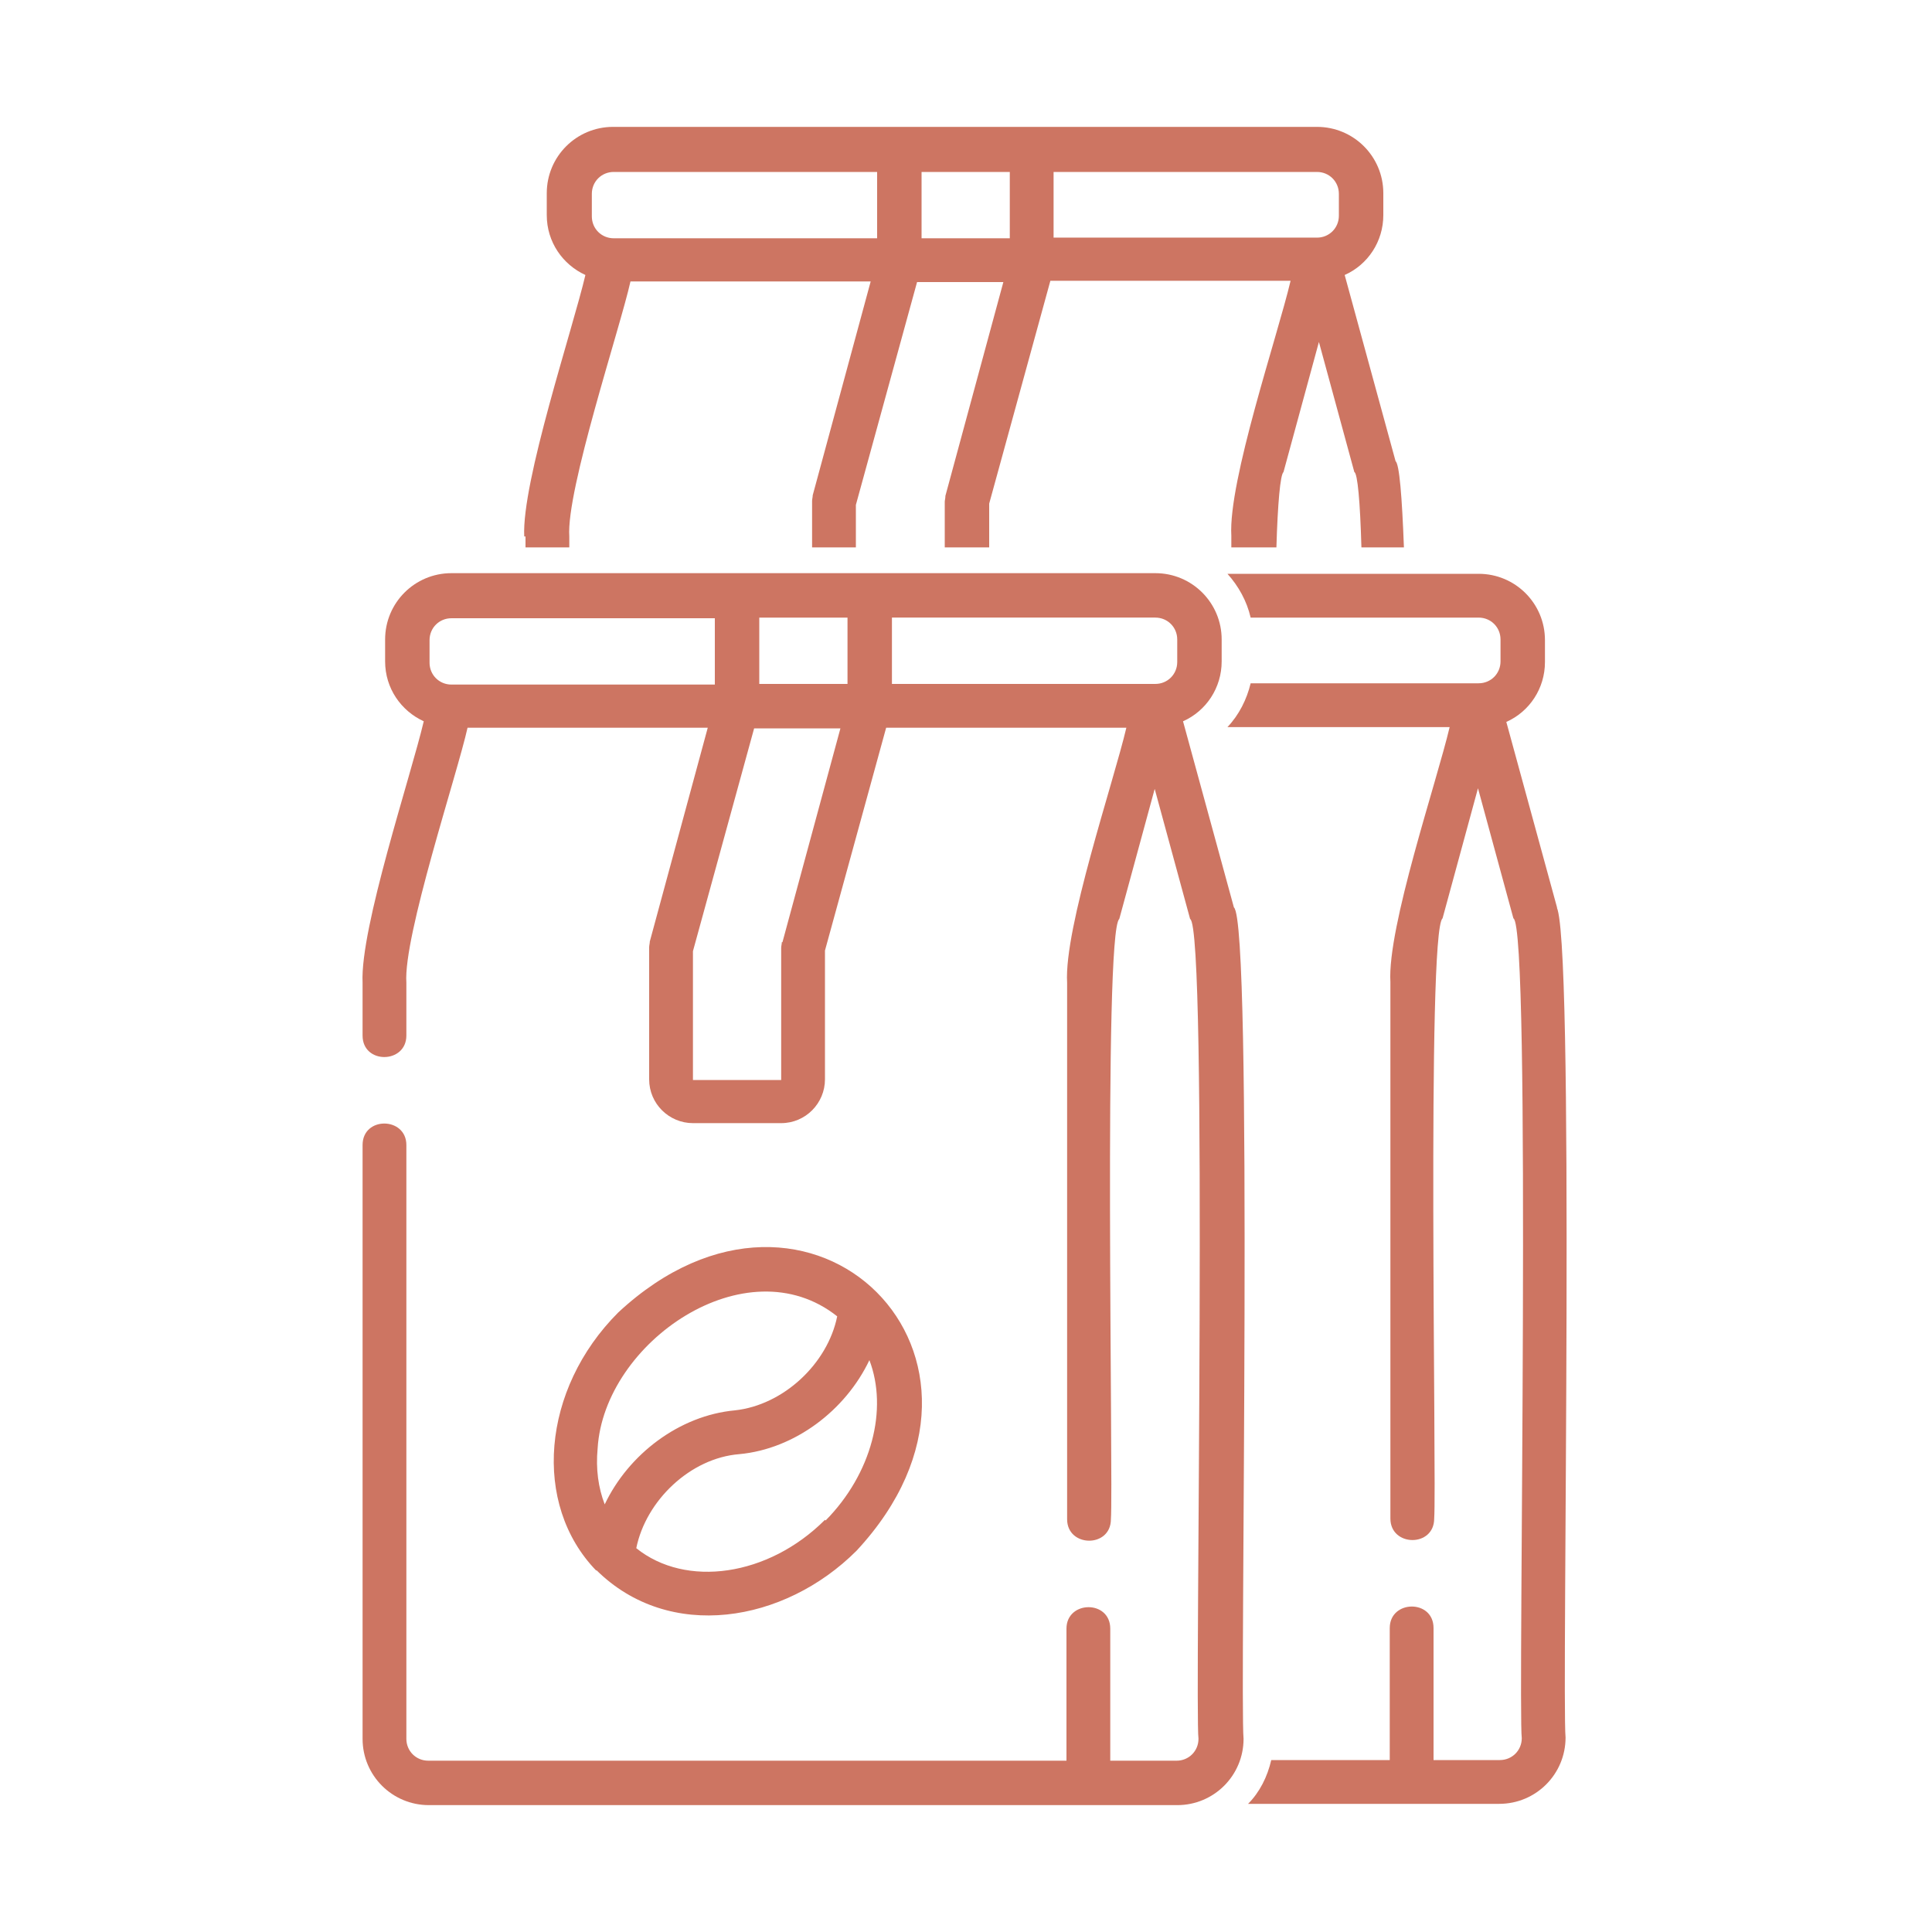<svg xmlns="http://www.w3.org/2000/svg" xmlns:svgjs="http://svgjs.dev/svgjs" id="Gradient_Line" viewBox="0 0 300 300"><defs><style>      .st0 {        fill: #cd7562;      }    </style></defs><g><path class="st0" d="M241.8,141l-7.9-28.9c3.6-1.6,6-5.2,6-9.3v-3.4c0-5.7-4.6-10.3-10.3-10.3h-39c1.7,1.9,3,4.2,3.6,6.8h35.4c1.9,0,3.4,1.5,3.4,3.4v3.4c0,1.9-1.5,3.4-3.4,3.4h-35.4c-.6,2.5-1.8,4.9-3.6,6.8h34.5c-2,8.5-9.7,31.1-9.2,39.6v83.3c0,4.4,6.8,4.5,6.8,0,.4-5.2-1.2-91.2,1.3-93.2l5.5-20.2,5.5,20.2c2.8,1.2.7,122.7,1.3,127.3,0,1.9-1.5,3.4-3.4,3.4h-10.3v-20.5c0-4.5-6.8-4.4-6.8,0v20.5h-18.4c-.6,2.6-1.8,5-3.6,6.8h39c5.7,0,10.3-4.6,10.3-10.3-.6-6.2,1.5-126.7-1.5-129.1h0Z"></path><path class="st0" d="M66.7,280.3h116.1c5.7,0,10.3-4.6,10.3-10.3-.6-6.2,1.5-126.7-1.5-129.1l-7.9-28.9c3.6-1.6,6-5.2,6-9.3v-3.4c0-5.7-4.6-10.3-10.3-10.3h-109.3c-5.7,0-10.3,4.6-10.3,10.3v3.4c0,4.2,2.5,7.7,6,9.3-2,8.5-9.9,32.1-9.5,40.6v8.2c0,4.5,6.8,4.4,6.8,0v-8.2c-.5-7.2,7.9-32.4,9.5-39.6h37.3l-9,33.2c0,.3-.1.6-.1.9v20.5c0,3.8,3.1,6.8,6.8,6.8h13.7c3.8,0,6.8-3.1,6.8-6.8v-20l9.5-34.6h37.3c-2,8.5-9.7,31.1-9.2,39.6v83.3c0,4.4,6.8,4.5,6.8,0,.4-5.2-1.2-91.2,1.3-93.2l5.5-20.2,5.5,20.2c2.8,1.2.7,122.7,1.3,127.3,0,1.9-1.5,3.4-3.4,3.4h-10.3v-20.5c0-4.5-6.8-4.4-6.8,0v20.5h-99.1c-1.9,0-3.4-1.5-3.4-3.4v-92.2c0-4.4-6.8-4.5-6.8,0v92.2c0,5.7,4.6,10.3,10.3,10.3h0ZM182.8,99.4v3.4c0,1.9-1.5,3.4-3.4,3.4h-40.9v-10.3h40.9c1.9,0,3.4,1.5,3.4,3.4ZM117.9,106.2v-10.3h13.7v10.3s-13.7,0-13.7,0ZM66.7,99.4c0-1.9,1.5-3.4,3.4-3.4h40.9v10.3h-40.9c-1.9,0-3.4-1.5-3.4-3.4,0,0,0-3.4,0-3.4ZM121.4,146.3c0,.3-.1.6-.1.9v20.5h-13.7v-20l9.5-34.6h13.4l-9,33.2h0ZM92.6,243.8c11.3,11.2,29.2,8.2,40.4-3,27.8-29.9-7.1-64.8-37-37-11.9,11.9-13.4,29.8-3.4,40.1h0ZM128.1,236c-8.8,8.8-21.6,10.6-29.3,4.4,1.5-7.4,8.4-14,16-14.6,8.6-.8,16.5-6.8,20.2-14.6,2.9,7.6.4,17.6-6.8,24.9h0ZM92.8,224.9c1-16.5,23.1-31.7,37.2-20.5-1.5,7.4-8.4,13.8-15.9,14.6-8.6.8-16.5,6.8-20.2,14.6-1-2.6-1.4-5.5-1.1-8.7h0Z"></path></g><path class="st0" d="M81.6,83.3v1.7h6.8v-1.7c-.5-7.2,7.9-32.4,9.5-39.6h37.3l-9,33.2c0,.3-.1.6-.1.9v7.2h6.8v-6.6l9.5-34.6h13.4l-9,33.2h0c0,.4-.1.7-.1.9v7.1h6.9v-6.8l9.5-34.6h37.3c-2,8.5-9.7,31.1-9.2,39.6v1.8h7c.2-6.8.6-11.3,1.1-11.7l5.5-20.2,5.5,20.2c.5.2.9,4.6,1.1,11.7h6.6c-.3-7.9-.7-12.9-1.3-13.4l-7.9-28.9c3.6-1.6,6-5.2,6-9.3v-3.4c0-5.7-4.6-10.3-10.3-10.3h-109.3c-5.7,0-10.3,4.6-10.3,10.3v3.4c0,4.2,2.5,7.7,6,9.3-2,8.5-9.9,32.1-9.5,40.6ZM163.6,26.7h40.9c1.9,0,3.4,1.5,3.4,3.4v3.4c0,1.9-1.5,3.4-3.4,3.4h-40.9v-10.3ZM143.1,26.7h13.7v10.3h-13.7v-10.3ZM91.9,30.1c0-1.9,1.5-3.4,3.4-3.4h40.9v10.3h-40.9c-1.9,0-3.4-1.5-3.4-3.4v-3.4Z"></path></svg>